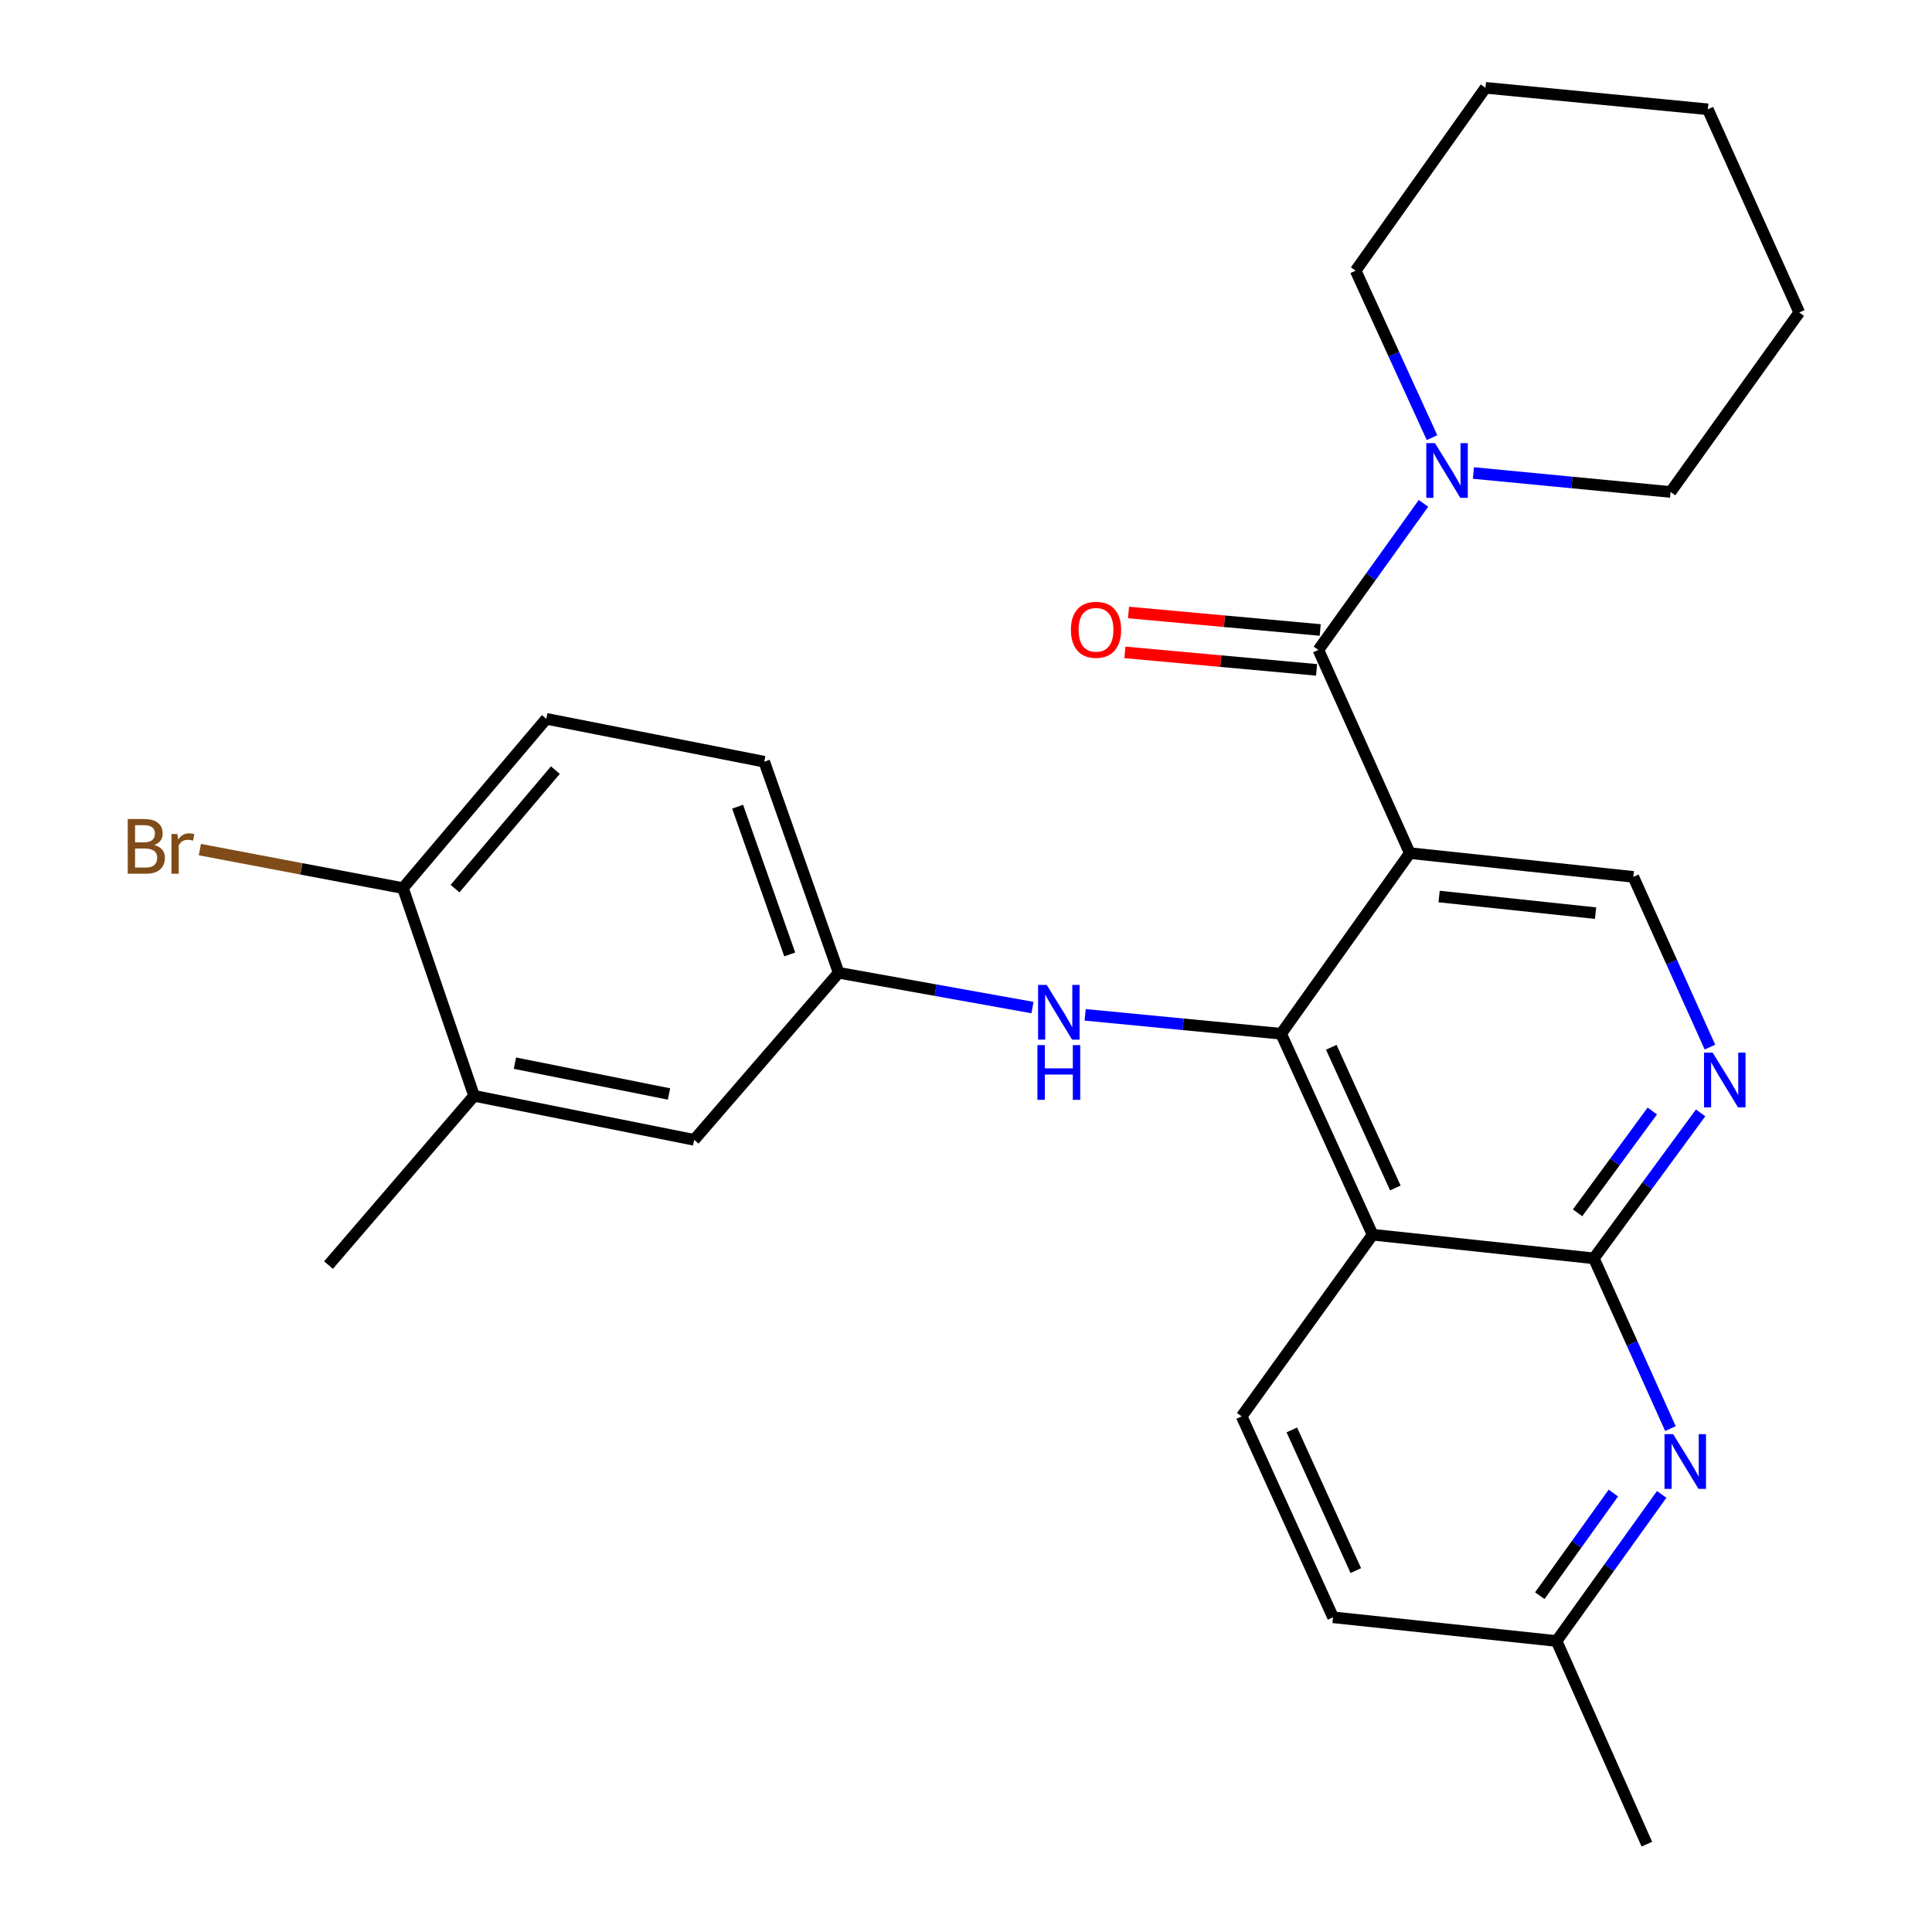 <?xml version='1.0' encoding='iso-8859-1'?>
<svg version='1.1' baseProfile='full'
              xmlns='http://www.w3.org/2000/svg'
                      xmlns:rdkit='http://www.rdkit.org/xml'
                      xmlns:xlink='http://www.w3.org/1999/xlink'
                  xml:space='preserve'
width='1000px' height='1000px' viewBox='0 0 1000 1000'>
<!-- END OF HEADER -->
<rect style='opacity:1.0;fill:#FFFFFF;stroke:none' width='1000' height='1000' x='0' y='0'> </rect>
<path class='bond-0' d='M 729.717,441.578 L 663.094,535.074' style='fill:none;fill-rule:evenodd;stroke:#000000;stroke-width:6px;stroke-linecap:butt;stroke-linejoin:miter;stroke-opacity:1' />
<path class='bond-2' d='M 729.717,441.578 L 682.399,336.402' style='fill:none;fill-rule:evenodd;stroke:#000000;stroke-width:6px;stroke-linecap:butt;stroke-linejoin:miter;stroke-opacity:1' />
<path class='bond-7' d='M 729.717,441.578 L 845.41,453.868' style='fill:none;fill-rule:evenodd;stroke:#000000;stroke-width:6px;stroke-linecap:butt;stroke-linejoin:miter;stroke-opacity:1' />
<path class='bond-7' d='M 744.881,464.039 L 825.866,472.642' style='fill:none;fill-rule:evenodd;stroke:#000000;stroke-width:6px;stroke-linecap:butt;stroke-linejoin:miter;stroke-opacity:1' />
<path class='bond-1' d='M 663.094,535.074 L 710.458,639.075' style='fill:none;fill-rule:evenodd;stroke:#000000;stroke-width:6px;stroke-linecap:butt;stroke-linejoin:miter;stroke-opacity:1' />
<path class='bond-1' d='M 689.068,542.081 L 722.223,614.882' style='fill:none;fill-rule:evenodd;stroke:#000000;stroke-width:6px;stroke-linecap:butt;stroke-linejoin:miter;stroke-opacity:1' />
<path class='bond-8' d='M 663.094,535.074 L 612.385,530.175' style='fill:none;fill-rule:evenodd;stroke:#000000;stroke-width:6px;stroke-linecap:butt;stroke-linejoin:miter;stroke-opacity:1' />
<path class='bond-8' d='M 612.385,530.175 L 561.676,525.275' style='fill:none;fill-rule:evenodd;stroke:#0000FF;stroke-width:6px;stroke-linecap:butt;stroke-linejoin:miter;stroke-opacity:1' />
<path class='bond-9' d='M 710.458,639.075 L 642.683,733.113' style='fill:none;fill-rule:evenodd;stroke:#000000;stroke-width:6px;stroke-linecap:butt;stroke-linejoin:miter;stroke-opacity:1' />
<path class='bond-27' d='M 710.458,639.075 L 824.976,651.319' style='fill:none;fill-rule:evenodd;stroke:#000000;stroke-width:6px;stroke-linecap:butt;stroke-linejoin:miter;stroke-opacity:1' />
<path class='bond-6' d='M 682.399,336.402 L 709.594,298.468' style='fill:none;fill-rule:evenodd;stroke:#000000;stroke-width:6px;stroke-linecap:butt;stroke-linejoin:miter;stroke-opacity:1' />
<path class='bond-6' d='M 709.594,298.468 L 736.789,260.533' style='fill:none;fill-rule:evenodd;stroke:#0000FF;stroke-width:6px;stroke-linecap:butt;stroke-linejoin:miter;stroke-opacity:1' />
<path class='bond-11' d='M 683.341,326.078 L 633.734,321.551' style='fill:none;fill-rule:evenodd;stroke:#000000;stroke-width:6px;stroke-linecap:butt;stroke-linejoin:miter;stroke-opacity:1' />
<path class='bond-11' d='M 633.734,321.551 L 584.126,317.023' style='fill:none;fill-rule:evenodd;stroke:#FF0000;stroke-width:6px;stroke-linecap:butt;stroke-linejoin:miter;stroke-opacity:1' />
<path class='bond-11' d='M 681.457,346.726 L 631.849,342.198' style='fill:none;fill-rule:evenodd;stroke:#000000;stroke-width:6px;stroke-linecap:butt;stroke-linejoin:miter;stroke-opacity:1' />
<path class='bond-11' d='M 631.849,342.198 L 582.242,337.671' style='fill:none;fill-rule:evenodd;stroke:#FF0000;stroke-width:6px;stroke-linecap:butt;stroke-linejoin:miter;stroke-opacity:1' />
<path class='bond-3' d='M 824.976,651.319 L 852.605,613.676' style='fill:none;fill-rule:evenodd;stroke:#000000;stroke-width:6px;stroke-linecap:butt;stroke-linejoin:miter;stroke-opacity:1' />
<path class='bond-3' d='M 852.605,613.676 L 880.234,576.032' style='fill:none;fill-rule:evenodd;stroke:#0000FF;stroke-width:6px;stroke-linecap:butt;stroke-linejoin:miter;stroke-opacity:1' />
<path class='bond-3' d='M 816.55,627.758 L 835.891,601.408' style='fill:none;fill-rule:evenodd;stroke:#000000;stroke-width:6px;stroke-linecap:butt;stroke-linejoin:miter;stroke-opacity:1' />
<path class='bond-3' d='M 835.891,601.408 L 855.231,575.057' style='fill:none;fill-rule:evenodd;stroke:#0000FF;stroke-width:6px;stroke-linecap:butt;stroke-linejoin:miter;stroke-opacity:1' />
<path class='bond-5' d='M 824.976,651.319 L 844.796,695.38' style='fill:none;fill-rule:evenodd;stroke:#000000;stroke-width:6px;stroke-linecap:butt;stroke-linejoin:miter;stroke-opacity:1' />
<path class='bond-5' d='M 844.796,695.38 L 864.616,739.441' style='fill:none;fill-rule:evenodd;stroke:#0000FF;stroke-width:6px;stroke-linecap:butt;stroke-linejoin:miter;stroke-opacity:1' />
<path class='bond-4' d='M 885.058,541.967 L 865.234,497.918' style='fill:none;fill-rule:evenodd;stroke:#0000FF;stroke-width:6px;stroke-linecap:butt;stroke-linejoin:miter;stroke-opacity:1' />
<path class='bond-4' d='M 865.234,497.918 L 845.41,453.868' style='fill:none;fill-rule:evenodd;stroke:#000000;stroke-width:6px;stroke-linecap:butt;stroke-linejoin:miter;stroke-opacity:1' />
<path class='bond-15' d='M 860.082,773.501 L 832.882,811.441' style='fill:none;fill-rule:evenodd;stroke:#0000FF;stroke-width:6px;stroke-linecap:butt;stroke-linejoin:miter;stroke-opacity:1' />
<path class='bond-15' d='M 832.882,811.441 L 805.682,849.381' style='fill:none;fill-rule:evenodd;stroke:#000000;stroke-width:6px;stroke-linecap:butt;stroke-linejoin:miter;stroke-opacity:1' />
<path class='bond-15' d='M 835.072,772.803 L 816.032,799.361' style='fill:none;fill-rule:evenodd;stroke:#0000FF;stroke-width:6px;stroke-linecap:butt;stroke-linejoin:miter;stroke-opacity:1' />
<path class='bond-15' d='M 816.032,799.361 L 796.992,825.919' style='fill:none;fill-rule:evenodd;stroke:#000000;stroke-width:6px;stroke-linecap:butt;stroke-linejoin:miter;stroke-opacity:1' />
<path class='bond-20' d='M 762.634,244.828 L 813.663,249.736' style='fill:none;fill-rule:evenodd;stroke:#0000FF;stroke-width:6px;stroke-linecap:butt;stroke-linejoin:miter;stroke-opacity:1' />
<path class='bond-20' d='M 813.663,249.736 L 864.692,254.643' style='fill:none;fill-rule:evenodd;stroke:#000000;stroke-width:6px;stroke-linecap:butt;stroke-linejoin:miter;stroke-opacity:1' />
<path class='bond-21' d='M 741.211,226.513 L 721.446,183.302' style='fill:none;fill-rule:evenodd;stroke:#0000FF;stroke-width:6px;stroke-linecap:butt;stroke-linejoin:miter;stroke-opacity:1' />
<path class='bond-21' d='M 721.446,183.302 L 701.681,140.091' style='fill:none;fill-rule:evenodd;stroke:#000000;stroke-width:6px;stroke-linecap:butt;stroke-linejoin:miter;stroke-opacity:1' />
<path class='bond-12' d='M 534.412,521.512 L 484.253,512.513' style='fill:none;fill-rule:evenodd;stroke:#0000FF;stroke-width:6px;stroke-linecap:butt;stroke-linejoin:miter;stroke-opacity:1' />
<path class='bond-12' d='M 484.253,512.513 L 434.094,503.513' style='fill:none;fill-rule:evenodd;stroke:#000000;stroke-width:6px;stroke-linecap:butt;stroke-linejoin:miter;stroke-opacity:1' />
<path class='bond-17' d='M 642.683,733.113 L 689.99,837.114' style='fill:none;fill-rule:evenodd;stroke:#000000;stroke-width:6px;stroke-linecap:butt;stroke-linejoin:miter;stroke-opacity:1' />
<path class='bond-17' d='M 668.652,740.128 L 701.767,812.929' style='fill:none;fill-rule:evenodd;stroke:#000000;stroke-width:6px;stroke-linecap:butt;stroke-linejoin:miter;stroke-opacity:1' />
<path class='bond-10' d='M 245.374,567.199 L 359.292,589.983' style='fill:none;fill-rule:evenodd;stroke:#000000;stroke-width:6px;stroke-linecap:butt;stroke-linejoin:miter;stroke-opacity:1' />
<path class='bond-10' d='M 266.527,550.286 L 346.27,566.235' style='fill:none;fill-rule:evenodd;stroke:#000000;stroke-width:6px;stroke-linecap:butt;stroke-linejoin:miter;stroke-opacity:1' />
<path class='bond-22' d='M 245.374,567.199 L 170.031,654.809' style='fill:none;fill-rule:evenodd;stroke:#000000;stroke-width:6px;stroke-linecap:butt;stroke-linejoin:miter;stroke-opacity:1' />
<path class='bond-30' d='M 245.374,567.199 L 208.572,459.685' style='fill:none;fill-rule:evenodd;stroke:#000000;stroke-width:6px;stroke-linecap:butt;stroke-linejoin:miter;stroke-opacity:1' />
<path class='bond-14' d='M 434.094,503.513 L 359.292,589.983' style='fill:none;fill-rule:evenodd;stroke:#000000;stroke-width:6px;stroke-linecap:butt;stroke-linejoin:miter;stroke-opacity:1' />
<path class='bond-18' d='M 434.094,503.513 L 395.564,394.26' style='fill:none;fill-rule:evenodd;stroke:#000000;stroke-width:6px;stroke-linecap:butt;stroke-linejoin:miter;stroke-opacity:1' />
<path class='bond-18' d='M 408.761,494.021 L 381.79,417.543' style='fill:none;fill-rule:evenodd;stroke:#000000;stroke-width:6px;stroke-linecap:butt;stroke-linejoin:miter;stroke-opacity:1' />
<path class='bond-13' d='M 208.572,459.685 L 282.774,372.063' style='fill:none;fill-rule:evenodd;stroke:#000000;stroke-width:6px;stroke-linecap:butt;stroke-linejoin:miter;stroke-opacity:1' />
<path class='bond-13' d='M 235.524,459.941 L 287.466,398.606' style='fill:none;fill-rule:evenodd;stroke:#000000;stroke-width:6px;stroke-linecap:butt;stroke-linejoin:miter;stroke-opacity:1' />
<path class='bond-19' d='M 208.572,459.685 L 156.012,449.72' style='fill:none;fill-rule:evenodd;stroke:#000000;stroke-width:6px;stroke-linecap:butt;stroke-linejoin:miter;stroke-opacity:1' />
<path class='bond-19' d='M 156.012,449.72 L 103.452,439.756' style='fill:none;fill-rule:evenodd;stroke:#7F4C19;stroke-width:6px;stroke-linecap:butt;stroke-linejoin:miter;stroke-opacity:1' />
<path class='bond-23' d='M 805.682,849.381 L 852.413,954.545' style='fill:none;fill-rule:evenodd;stroke:#000000;stroke-width:6px;stroke-linecap:butt;stroke-linejoin:miter;stroke-opacity:1' />
<path class='bond-28' d='M 805.682,849.381 L 689.99,837.114' style='fill:none;fill-rule:evenodd;stroke:#000000;stroke-width:6px;stroke-linecap:butt;stroke-linejoin:miter;stroke-opacity:1' />
<path class='bond-16' d='M 282.774,372.063 L 395.564,394.26' style='fill:none;fill-rule:evenodd;stroke:#000000;stroke-width:6px;stroke-linecap:butt;stroke-linejoin:miter;stroke-opacity:1' />
<path class='bond-24' d='M 864.692,254.643 L 931.292,161.734' style='fill:none;fill-rule:evenodd;stroke:#000000;stroke-width:6px;stroke-linecap:butt;stroke-linejoin:miter;stroke-opacity:1' />
<path class='bond-25' d='M 701.681,140.091 L 768.881,45.455' style='fill:none;fill-rule:evenodd;stroke:#000000;stroke-width:6px;stroke-linecap:butt;stroke-linejoin:miter;stroke-opacity:1' />
<path class='bond-29' d='M 931.292,161.734 L 883.974,56.57' style='fill:none;fill-rule:evenodd;stroke:#000000;stroke-width:6px;stroke-linecap:butt;stroke-linejoin:miter;stroke-opacity:1' />
<path class='bond-26' d='M 768.881,45.455 L 883.974,56.57' style='fill:none;fill-rule:evenodd;stroke:#000000;stroke-width:6px;stroke-linecap:butt;stroke-linejoin:miter;stroke-opacity:1' />
<path  class='atom-5' d='M 886.468 544.85
L 895.748 559.85
Q 896.668 561.33, 898.148 564.01
Q 899.628 566.69, 899.708 566.85
L 899.708 544.85
L 903.468 544.85
L 903.468 573.17
L 899.588 573.17
L 889.628 556.77
Q 888.468 554.85, 887.228 552.65
Q 886.028 550.45, 885.668 549.77
L 885.668 573.17
L 881.988 573.17
L 881.988 544.85
L 886.468 544.85
' fill='#0000FF'/>
<path  class='atom-6' d='M 866.023 742.324
L 875.303 757.324
Q 876.223 758.804, 877.703 761.484
Q 879.183 764.164, 879.263 764.324
L 879.263 742.324
L 883.023 742.324
L 883.023 770.644
L 879.143 770.644
L 869.183 754.244
Q 868.023 752.324, 866.783 750.124
Q 865.583 747.924, 865.223 747.244
L 865.223 770.644
L 861.543 770.644
L 861.543 742.324
L 866.023 742.324
' fill='#0000FF'/>
<path  class='atom-7' d='M 742.728 229.356
L 752.008 244.356
Q 752.928 245.836, 754.408 248.516
Q 755.888 251.196, 755.968 251.356
L 755.968 229.356
L 759.728 229.356
L 759.728 257.676
L 755.848 257.676
L 745.888 241.276
Q 744.728 239.356, 743.488 237.156
Q 742.288 234.956, 741.928 234.276
L 741.928 257.676
L 738.248 257.676
L 738.248 229.356
L 742.728 229.356
' fill='#0000FF'/>
<path  class='atom-9' d='M 541.787 509.799
L 551.067 524.799
Q 551.987 526.279, 553.467 528.959
Q 554.947 531.639, 555.027 531.799
L 555.027 509.799
L 558.787 509.799
L 558.787 538.119
L 554.907 538.119
L 544.947 521.719
Q 543.787 519.799, 542.547 517.599
Q 541.347 515.399, 540.987 514.719
L 540.987 538.119
L 537.307 538.119
L 537.307 509.799
L 541.787 509.799
' fill='#0000FF'/>
<path  class='atom-9' d='M 536.967 540.951
L 540.807 540.951
L 540.807 552.991
L 555.287 552.991
L 555.287 540.951
L 559.127 540.951
L 559.127 569.271
L 555.287 569.271
L 555.287 556.191
L 540.807 556.191
L 540.807 569.271
L 536.967 569.271
L 536.967 540.951
' fill='#0000FF'/>
<path  class='atom-12' d='M 554.294 325.977
Q 554.294 319.177, 557.654 315.377
Q 561.014 311.577, 567.294 311.577
Q 573.574 311.577, 576.934 315.377
Q 580.294 319.177, 580.294 325.977
Q 580.294 332.857, 576.894 336.777
Q 573.494 340.657, 567.294 340.657
Q 561.054 340.657, 557.654 336.777
Q 554.294 332.897, 554.294 325.977
M 567.294 337.457
Q 571.614 337.457, 573.934 334.577
Q 576.294 331.657, 576.294 325.977
Q 576.294 320.417, 573.934 317.617
Q 571.614 314.777, 567.294 314.777
Q 562.974 314.777, 560.614 317.577
Q 558.294 320.377, 558.294 325.977
Q 558.294 331.697, 560.614 334.577
Q 562.974 337.457, 567.294 337.457
' fill='#FF0000'/>
<path  class='atom-20' d='M 79.873 437.368
Q 82.593 438.128, 83.953 439.808
Q 85.353 441.448, 85.353 443.888
Q 85.353 447.808, 82.833 450.048
Q 80.353 452.248, 75.633 452.248
L 66.113 452.248
L 66.113 423.928
L 74.473 423.928
Q 79.313 423.928, 81.753 425.888
Q 84.193 427.848, 84.193 431.448
Q 84.193 435.728, 79.873 437.368
M 69.913 427.128
L 69.913 436.008
L 74.473 436.008
Q 77.273 436.008, 78.713 434.888
Q 80.193 433.728, 80.193 431.448
Q 80.193 427.128, 74.473 427.128
L 69.913 427.128
M 75.633 449.048
Q 78.393 449.048, 79.873 447.728
Q 81.353 446.408, 81.353 443.888
Q 81.353 441.568, 79.713 440.408
Q 78.113 439.208, 75.033 439.208
L 69.913 439.208
L 69.913 449.048
L 75.633 449.048
' fill='#7F4C19'/>
<path  class='atom-20' d='M 91.793 431.688
L 92.233 434.528
Q 94.393 431.328, 97.913 431.328
Q 99.033 431.328, 100.553 431.728
L 99.953 435.088
Q 98.233 434.688, 97.273 434.688
Q 95.593 434.688, 94.473 435.368
Q 93.393 436.008, 92.513 437.568
L 92.513 452.248
L 88.753 452.248
L 88.753 431.688
L 91.793 431.688
' fill='#7F4C19'/>
</svg>
